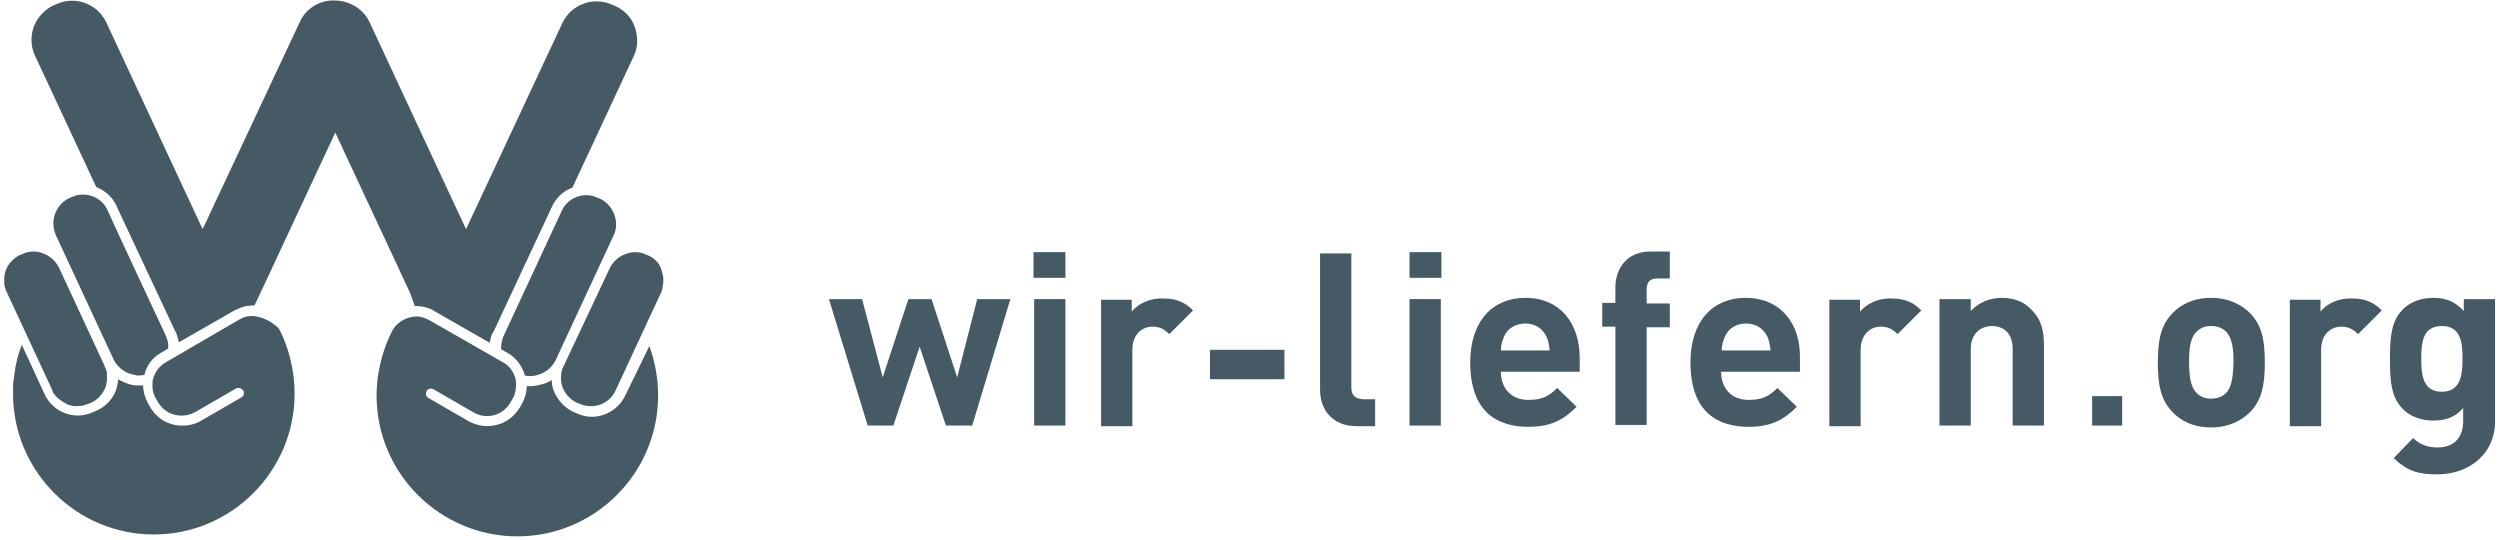<svg width="384" height="83" viewBox="0 0 384 83" fill="none" xmlns="http://www.w3.org/2000/svg">
<path d="M147.023 57.962L143.083 45.942H139.527L135.587 57.962L132.415 45.942H127.322L133.28 65.365H137.22L141.257 53.25L145.293 65.365H149.329L155.191 45.942H150.098L147.023 57.962Z" fill="#455A64"/>
<path d="M163.648 38.731H158.747V42.673H163.648V38.731Z" fill="#455A64"/>
<path d="M163.648 45.942H158.843V65.365H163.648V45.942Z" fill="#455A64"/>
<path d="M173.835 47.865V46.038H169.126V65.462H173.932V53.731C173.932 51.231 175.565 50.173 177.007 50.173C178.16 50.173 178.833 50.558 179.602 51.327L183.253 47.673C181.908 46.327 180.563 45.846 178.641 45.846C176.622 45.75 174.7 46.712 173.835 47.865Z" fill="#455A64"/>
<path d="M197.284 53.731H185.848V58.25H197.284V53.731Z" fill="#455A64"/>
<path d="M207.567 59.5V38.923H202.762V59.885C202.762 62.673 204.396 65.462 208.432 65.462H211.219V61.327H209.393C208.048 61.231 207.567 60.654 207.567 59.5Z" fill="#455A64"/>
<path d="M221.309 45.942H216.504V65.365H221.309V45.942Z" fill="#455A64"/>
<path d="M221.406 38.731H216.504V42.673H221.406V38.731Z" fill="#455A64"/>
<path d="M234.284 45.75C229.286 45.75 225.827 49.308 225.827 55.654C225.827 63.538 230.247 65.558 234.764 65.558C238.224 65.558 240.146 64.5 242.164 62.481L239.185 59.596C237.936 60.846 236.878 61.423 234.764 61.423C232.073 61.423 230.536 59.596 230.536 57.096H242.645V54.981C242.645 49.692 239.665 45.75 234.284 45.75ZM230.536 53.827C230.536 52.962 230.728 52.481 231.016 51.712C231.497 50.558 232.65 49.692 234.284 49.692C235.917 49.692 236.975 50.558 237.551 51.712C237.839 52.385 237.936 52.962 238.032 53.827H230.536Z" fill="#455A64"/>
<path d="M248.122 44.115V46.519H246.104V50.173H248.122V65.269H252.927V50.269H256.483V46.615H252.927V44.5C252.927 43.346 253.408 42.769 254.561 42.769H256.483V38.635H253.696C249.852 38.538 248.122 41.327 248.122 44.115Z" fill="#455A64"/>
<path d="M268.111 45.75C263.114 45.75 259.654 49.308 259.654 55.654C259.654 63.538 264.075 65.558 268.592 65.558C272.051 65.558 273.974 64.5 275.992 62.481L273.012 59.596C271.763 60.846 270.706 61.423 268.592 61.423C265.901 61.423 264.363 59.596 264.363 57.096H276.472V54.981C276.568 49.692 273.493 45.75 268.111 45.75ZM264.459 53.827C264.459 52.962 264.652 52.481 264.94 51.712C265.42 50.558 266.574 49.692 268.207 49.692C269.841 49.692 270.898 50.558 271.475 51.712C271.763 52.385 271.859 52.962 271.955 53.827H264.459Z" fill="#455A64"/>
<path d="M285.698 47.865V46.038H280.989V65.462H285.794V53.731C285.794 51.231 287.428 50.173 288.87 50.173C290.023 50.173 290.696 50.558 291.464 51.327L295.116 47.673C293.771 46.327 292.425 45.846 290.503 45.846C288.485 45.75 286.659 46.712 285.698 47.865Z" fill="#455A64"/>
<path d="M307.514 45.75C305.688 45.75 303.958 46.423 302.708 47.769V45.942H297.903V65.365H302.708V53.635C302.708 51.038 304.438 50.077 305.976 50.077C307.514 50.077 309.147 50.942 309.147 53.635V65.365H313.952V52.962C313.952 50.846 313.568 49.019 311.934 47.481C310.973 46.423 309.436 45.75 307.514 45.75Z" fill="#455A64"/>
<path d="M325.965 60.846H321.352V65.365H325.965V60.846Z" fill="#455A64"/>
<path d="M339.612 45.75C336.728 45.75 334.806 46.904 333.653 48.154C331.923 49.981 331.443 52.192 331.443 55.654C331.443 59.212 331.923 61.423 333.653 63.25C334.806 64.5 336.728 65.654 339.612 65.654C342.495 65.654 344.417 64.5 345.666 63.25C347.396 61.423 347.876 59.212 347.876 55.654C347.876 52.192 347.396 49.981 345.666 48.154C344.417 46.904 342.495 45.75 339.612 45.75ZM341.918 60.365C341.341 60.942 340.573 61.231 339.612 61.231C338.651 61.231 337.978 60.942 337.401 60.365C336.44 59.404 336.248 57.673 336.248 55.654C336.248 53.635 336.344 52 337.401 50.942C337.978 50.365 338.651 50.077 339.612 50.077C340.573 50.077 341.341 50.365 341.918 50.942C342.879 51.904 343.071 53.635 343.071 55.654C342.975 57.673 342.879 59.404 341.918 60.365Z" fill="#455A64"/>
<path d="M356.429 47.865V46.038H351.72V65.462H356.525V53.731C356.525 51.231 358.159 50.173 359.601 50.173C360.754 50.173 361.427 50.558 362.195 51.327L365.847 47.673C364.502 46.327 363.156 45.846 361.234 45.846C359.216 45.75 357.294 46.712 356.429 47.865Z" fill="#455A64"/>
<path d="M378.437 45.942V47.769C377.091 46.327 375.746 45.75 373.728 45.75C371.806 45.75 370.172 46.423 369.115 47.481C367.289 49.308 367.097 51.712 367.097 55.173C367.097 58.635 367.289 61.038 369.115 62.865C370.172 63.923 371.806 64.596 373.728 64.596C375.65 64.596 377.091 64.115 378.341 62.673V64.692C378.341 66.712 377.38 68.731 374.4 68.731C372.767 68.731 371.71 68.25 370.652 67.288L367.673 70.365C369.691 72.288 371.325 72.865 374.304 72.865C379.494 72.865 383.242 69.5 383.242 64.788V45.942H378.437ZM375.073 60.173C372.19 60.173 371.902 57.673 371.902 55.077C371.902 52.481 372.19 50.077 375.073 50.077C377.956 50.077 378.245 52.577 378.245 55.077C378.245 57.577 377.956 60.173 375.073 60.173Z" fill="#455A64"/>
<path d="M63.702 47C63.798 47 64.279 47 64.855 47.096C65.432 47.192 65.912 47.385 66.201 47.481C66.393 47.577 66.585 47.673 66.681 47.769L74.754 52.385L74.946 52.481L75.234 52.673C75.234 52.481 75.33 52.288 75.33 52.096C75.427 51.712 75.523 51.327 75.715 51.038C75.715 51.038 75.715 50.942 75.811 50.942L84.844 31.615C85.517 30.269 86.574 29.308 87.92 28.827C92.725 18.538 97.338 8.635 97.338 8.635C98.01 7.288 98.01 5.654 97.53 4.212C97.049 2.769 95.992 1.615 94.551 0.942L94.07 0.75C91.187 -0.596 87.728 0.654 86.382 3.538L71.775 34.788L71.582 35.173L71.39 34.788L56.783 3.442C55.822 1.327 53.611 0.077 51.401 0.077C49.191 -0.019 46.98 1.231 46.019 3.442L31.316 34.788L31.123 35.173L30.931 34.788L16.324 3.442C14.978 0.558 11.518 -0.692 8.635 0.654L8.155 0.846C6.81 1.519 5.752 2.673 5.176 4.115C4.695 5.558 4.695 7.096 5.368 8.538C5.368 8.538 9.981 18.442 14.786 28.731C16.035 29.212 17.189 30.173 17.861 31.519L18.15 32.192L26.895 50.846C26.895 50.846 26.895 50.942 26.991 50.942C27.183 51.519 27.375 52 27.471 52.577L36.025 47.673C36.505 47.481 37.178 47.096 37.947 47C38.523 46.904 38.908 46.904 39.1 46.904L39.965 45.077L51.497 20.365L63.029 45.077L63.702 47Z" fill="#455A64"/>
<path d="M8.251 60.462L8.347 60.558C8.54 60.846 8.828 61.135 9.116 61.327L9.212 61.423C9.501 61.615 9.789 61.808 10.173 62C10.173 62 10.269 62 10.269 62.096C10.558 62.192 10.942 62.288 11.326 62.385H11.423C11.615 62.385 11.807 62.385 11.999 62.385C12.576 62.385 13.056 62.192 13.633 62L14.114 61.808C15.075 61.327 15.843 60.462 16.228 59.404C16.228 59.308 16.324 59.212 16.324 59.019V58.923C16.324 58.827 16.324 58.731 16.42 58.635V58.538C16.42 58.442 16.42 58.25 16.42 58.154C16.42 58.058 16.42 57.865 16.42 57.769V57.673C16.42 57.577 16.42 57.481 16.42 57.385V57.288C16.42 57.192 16.42 57.096 16.324 56.904C16.228 56.615 16.132 56.423 16.035 56.135L9.116 41.231L9.02 41.038C8.54 40.077 7.675 39.308 6.618 38.923C6.137 38.731 5.656 38.635 5.176 38.635C4.599 38.635 4.023 38.731 3.446 39.019L2.966 39.212C2.005 39.692 1.236 40.558 0.851 41.615C0.851 41.712 0.755 41.808 0.755 42V42.096C0.755 42.192 0.755 42.288 0.659 42.385V42.481C0.659 42.577 0.659 42.769 0.659 42.865C0.659 42.962 0.659 43.154 0.659 43.25V43.346C0.659 43.442 0.659 43.538 0.659 43.635V43.731C0.755 44.115 0.851 44.5 1.044 44.885L8.059 59.981C8.059 60.173 8.155 60.365 8.251 60.462Z" fill="#455A64"/>
<path d="M24.685 54.212L25.838 53.538C25.838 53.346 25.838 53.154 25.838 53.058V52.962C25.838 52.481 25.646 52 25.453 51.519C25.453 51.519 17.573 34.692 16.516 32.288C15.843 30.75 14.306 29.885 12.768 29.885C12.191 29.885 11.615 29.981 11.038 30.269L10.558 30.462C9.597 30.942 8.828 31.808 8.443 32.865C8.059 33.923 8.155 35.077 8.54 36.038L17.477 55.269C17.958 56.231 18.823 57 19.88 57.385C20.264 57.481 20.648 57.577 21.033 57.673C21.417 57.673 21.802 57.673 22.186 57.577C22.474 56.231 23.339 54.981 24.685 54.212Z" fill="#455A64"/>
<path d="M38.812 48.538C38.619 48.538 37.85 48.538 37.562 48.731C37.37 48.731 37.274 48.827 37.082 48.923C36.986 49.019 36.793 49.019 36.697 49.115L25.453 55.654C24.492 56.231 23.82 57.096 23.531 58.154C23.435 58.346 23.435 58.635 23.435 58.827C23.339 59.692 23.531 60.558 24.012 61.327L24.3 61.808C24.588 62.288 24.973 62.769 25.453 63.058C26.03 63.538 26.799 63.731 27.471 63.827C27.664 63.827 27.856 63.827 28.048 63.827C28.721 63.827 29.393 63.635 30.066 63.25L36.217 59.692C36.313 59.596 36.505 59.596 36.697 59.596C36.986 59.596 37.178 59.788 37.37 59.981C37.562 60.365 37.466 60.846 37.082 61.038L30.931 64.596C30.162 65.077 29.393 65.269 28.529 65.365C28.433 65.365 28.336 65.365 28.144 65.365C26.126 65.462 24.108 64.404 23.051 62.481L22.762 62C22.282 61.135 21.994 60.173 21.994 59.212C21.801 59.212 21.609 59.212 21.321 59.212C20.648 59.212 19.976 59.115 19.303 58.827C18.918 58.635 18.438 58.442 18.15 58.25C18.15 58.635 18.053 59.019 17.957 59.404C17.957 59.5 17.861 59.692 17.861 59.788C17.381 61.231 16.324 62.385 14.882 63.058L14.402 63.25C13.633 63.635 12.768 63.827 11.999 63.827C9.789 63.827 7.771 62.577 6.809 60.462L3.35 52.962C2.773 54.404 2.389 55.942 2.197 57.577C2.1 58.25 2.004 58.827 2.004 59.5C2.004 59.788 2.004 60.173 2.004 60.462C2.004 72.385 11.711 82.096 23.627 82.096C35.544 82.096 45.25 72.385 45.25 60.462C45.25 54.692 42.848 50.365 42.752 50.365C41.599 49.308 40.253 48.635 38.812 48.538Z" fill="#455A64"/>
<path d="M99.74 39.308L99.26 39.115C98.683 38.827 98.107 38.731 97.53 38.731C97.05 38.731 96.569 38.827 96.089 39.019C95.031 39.404 94.166 40.173 93.686 41.135L86.575 56.231C86.575 56.327 86.478 56.327 86.478 56.423C86.382 56.615 86.286 56.808 86.286 57C86.19 57.192 86.19 57.385 86.19 57.577C86.094 58.154 86.19 58.827 86.382 59.404C86.767 60.462 87.535 61.327 88.496 61.808L88.977 62C91.091 62.962 93.59 62.096 94.551 59.981L101.566 44.885C101.662 44.788 101.662 44.692 101.662 44.5C101.759 44.404 101.759 44.212 101.759 44.115C101.951 43.346 101.951 42.481 101.662 41.712C101.47 40.654 100.701 39.788 99.74 39.308Z" fill="#455A64"/>
<path d="M80.616 57.673C81.385 57.865 82.154 57.769 82.923 57.481C83.98 57.096 84.845 56.327 85.325 55.365L94.263 36.135C94.743 35.173 94.743 34.019 94.359 32.962C93.974 31.904 93.206 31.038 92.245 30.558L91.764 30.365C91.188 30.077 90.611 29.981 90.034 29.981C88.497 29.981 86.959 30.846 86.286 32.385C85.229 34.692 77.349 51.615 77.349 51.615C77.061 52.288 76.964 52.962 76.964 53.635L78.118 54.308C79.271 54.981 80.232 56.231 80.616 57.673Z" fill="#455A64"/>
<path d="M96.088 60.654C95.127 62.769 93.013 64.019 90.899 64.019C90.13 64.019 89.265 63.827 88.496 63.442L88.016 63.25C86.671 62.577 85.613 61.423 85.037 59.981C84.845 59.5 84.748 58.923 84.748 58.346C84.364 58.635 83.98 58.827 83.595 58.923C82.922 59.115 82.25 59.308 81.577 59.308C81.385 59.308 81.193 59.308 80.904 59.308C80.904 60.269 80.616 61.231 80.135 62.096L79.847 62.577C78.213 65.365 74.754 66.231 71.967 64.692L65.816 61.135C65.432 60.942 65.336 60.462 65.528 60.077C65.72 59.692 66.201 59.596 66.585 59.788L72.736 63.346C74.754 64.5 77.252 63.827 78.406 61.808L78.694 61.327C79.174 60.558 79.271 59.692 79.271 58.827C79.271 58.635 79.174 58.346 79.174 58.154C78.886 57.096 78.213 56.135 77.252 55.654L66.681 49.596L66.008 49.212C65.912 49.115 65.72 49.115 65.624 49.019C65.336 48.923 64.951 48.731 64.855 48.731C64.759 48.731 64.567 48.731 64.567 48.635C62.933 48.442 61.203 49.212 60.339 50.654C60.339 50.654 57.84 54.981 57.84 60.75C57.84 72.673 67.546 82.385 79.463 82.385C91.379 82.385 101.086 72.673 101.086 60.75C101.086 58.058 100.605 55.558 99.74 53.154L96.088 60.654Z" fill="#455A64"/>
</svg>
